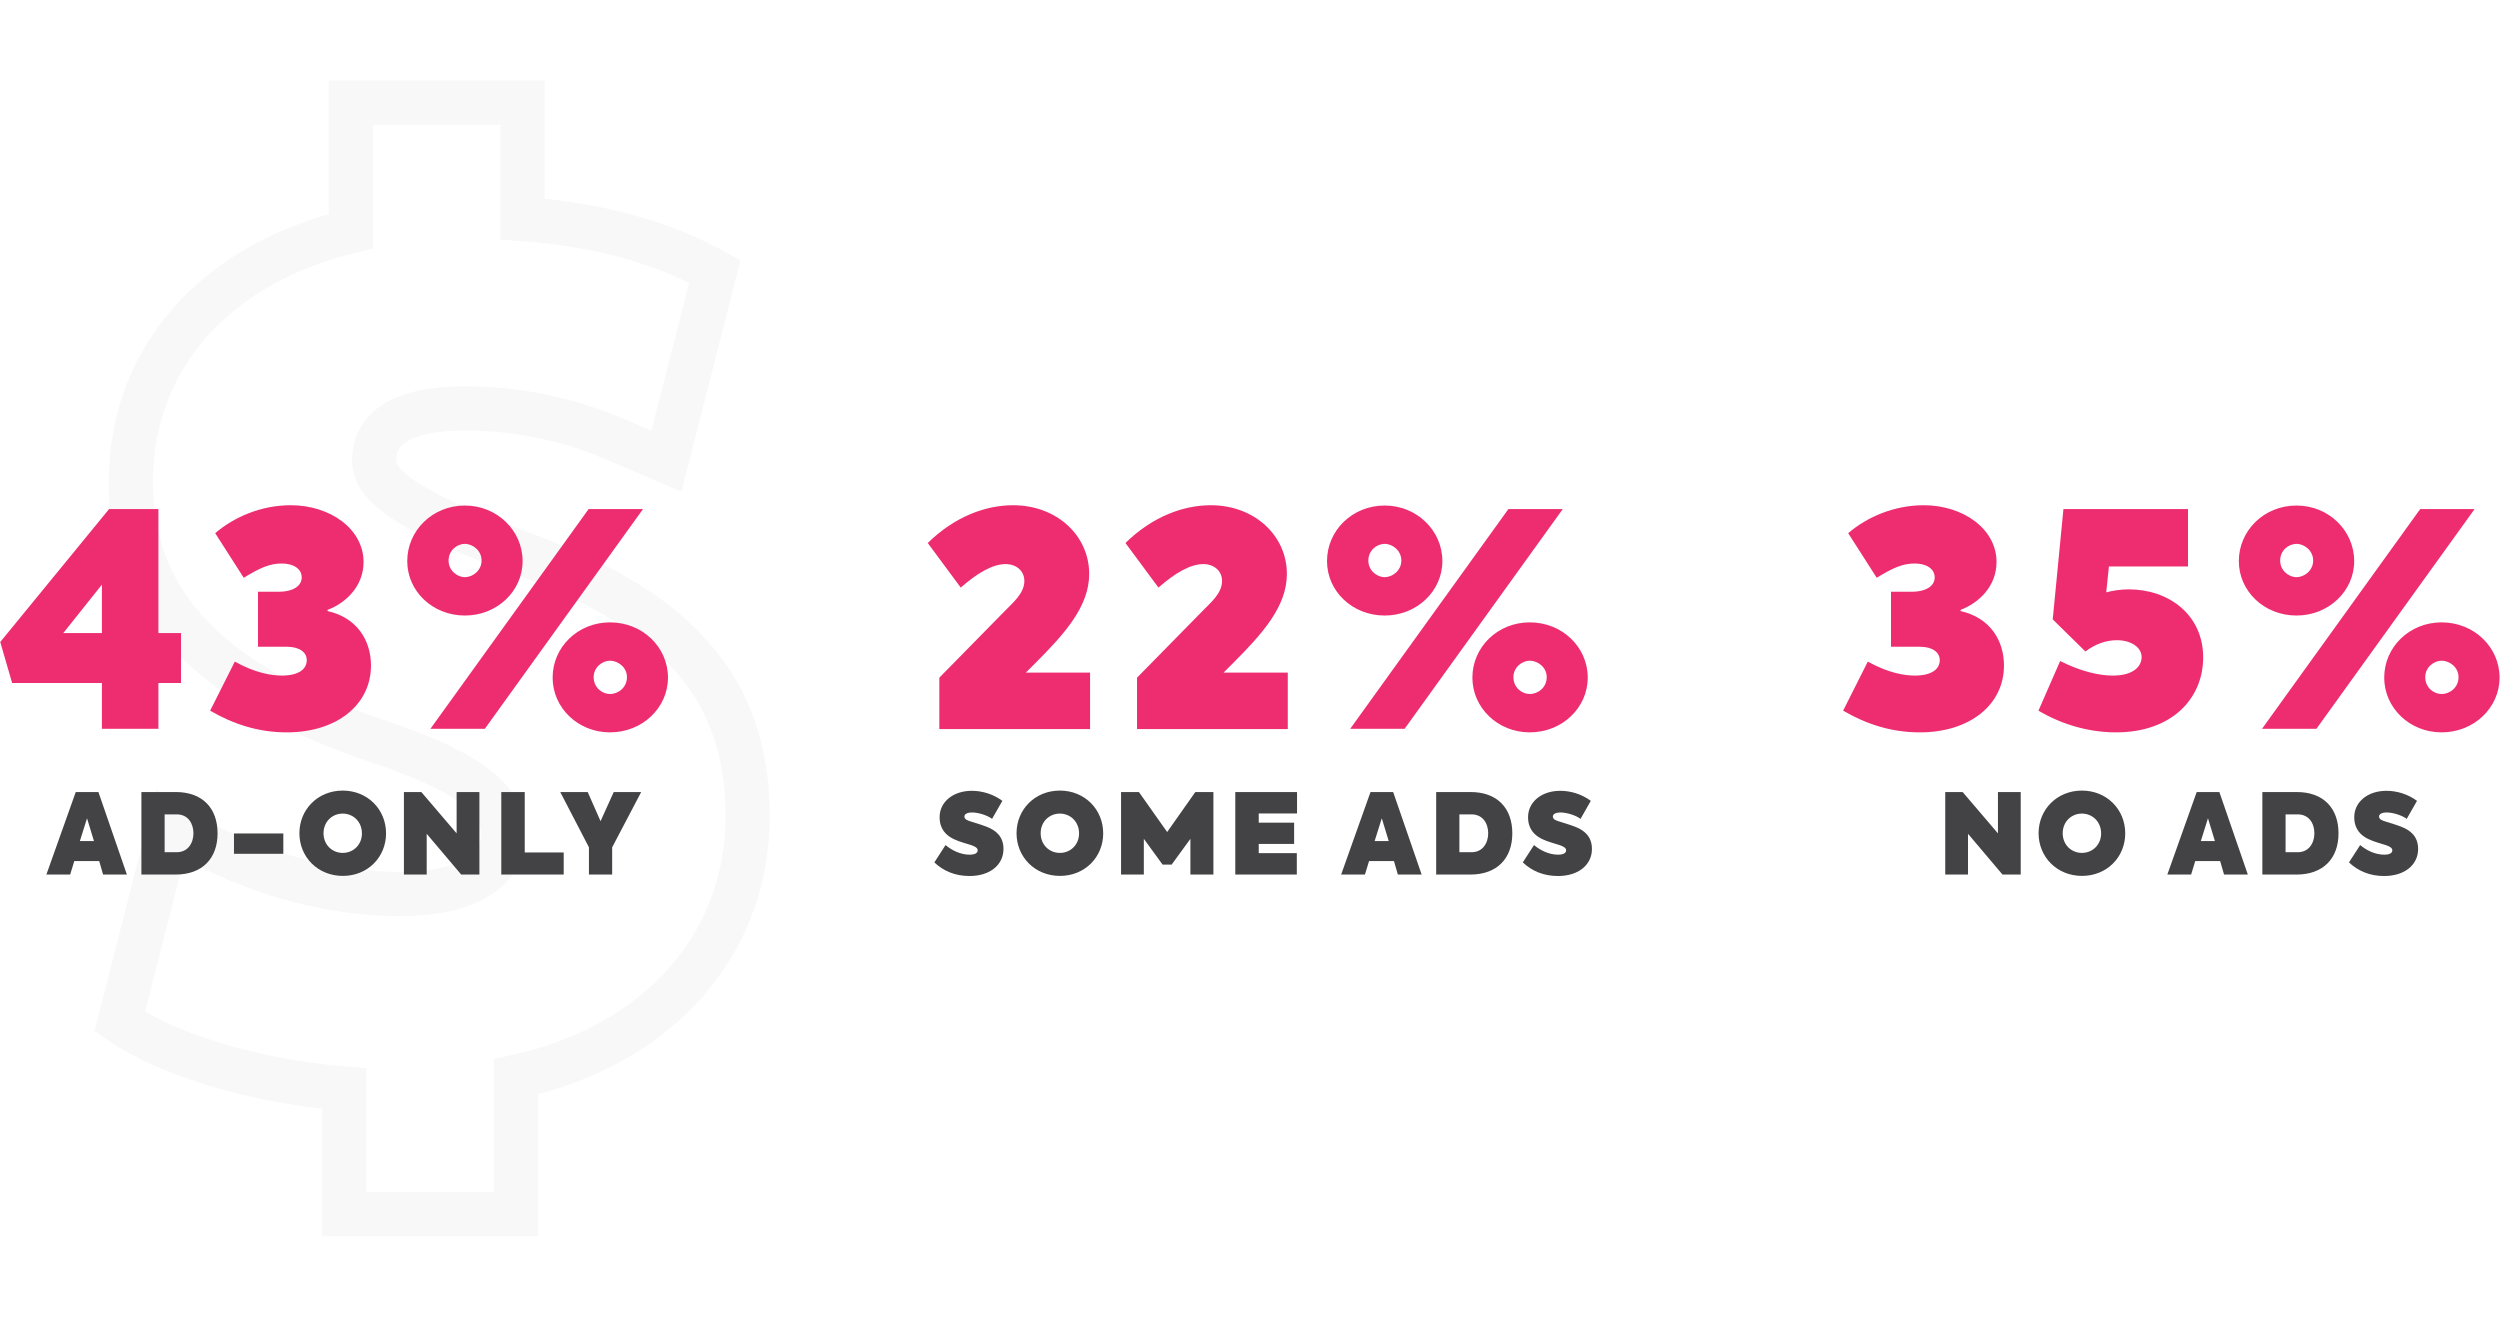 <?xml version="1.0" encoding="UTF-8"?> <svg xmlns="http://www.w3.org/2000/svg" xmlns:xlink="http://www.w3.org/1999/xlink" width="566px" height="299px" viewBox="0 0 566 299" version="1.1"><title>mlcworks_ott_ad_breakdown</title><g id="OTT-(Single-Post)" stroke="none" stroke-width="1" fill="none" fill-rule="evenodd"><g id="Interior-Page-/-Desktop-r1-(JB)" transform="translate(-434, -6267)"><g id="Content" transform="translate(135, 474)"><g id="Middle" transform="translate(270, 0)"><g id="What-is-OTT-advertising?" transform="translate(18, 4416)"><g id="mlcworks_ott_ad_breakdown" transform="translate(11, 1377)"><g id="Group" transform="translate(0.215, 0)" opacity="0.1" stroke="#B9B7B7" stroke-width="10"><g id="$"><path d="M118.077,23.224 L118.077,49.577 C138.576,51.102 151.907,56.157 161.633,61.442 L161.633,61.442 L150.659,104.41 L145.298,102.129 C144.613,101.837 143.881,101.517 143.101,101.177 C135.553,97.88 123.225,92.456 104.825,92.456 C97.515,92.456 92.351,93.707 88.952,95.932 C85.746,98.03 84.485,101.028 84.485,104.042 C84.485,107.354 86.553,109.856 90.143,112.441 C95.585,116.362 104.238,120.153 116.616,124.836 C135.045,131.385 147.902,139.059 156.254,148.459 C165.03,158.337 169.053,170.151 169.053,184.895 C169.053,199.75 163.665,213.484 153.395,224.212 C144.649,233.348 132.308,240.33 116.603,243.793 L116.603,243.793 L116.603,274.894 L77.726,274.894 L77.726,246.454 C56.766,244.778 37.106,238.45 26.895,231.291 L26.895,231.291 L38.283,186.651 C50.049,194.264 69.061,202.403 90.388,202.403 C97.798,202.403 104.082,201.087 108.413,198.276 C111.703,196.14 113.674,193.058 113.674,189.041 C113.674,184.968 111.864,181.713 108.285,178.76 C103.549,174.853 96.146,171.511 85.839,168.01 C68.099,162.012 53.462,154.654 43.62,144.596 C34.589,135.367 29.403,123.899 29.403,109.077 C29.403,94.579 34.556,81.674 44.107,71.563 C52.49,62.688 64.328,55.944 79.2,52.339 L79.2,52.339 L79.2,23.224 L118.077,23.224 Z" id="Fill-1"></path></g></g><path d="M35.864,165 L35.864,154.635 L40.98,154.635 L40.98,143.327 L35.864,143.327 L35.864,115.259 L24.691,115.259 L0.057,145.346 L2.749,154.635 L23.076,154.635 L23.076,165 L35.864,165 Z M23.076,143.327 L14.326,143.327 L23.076,132.356 L23.076,143.327 Z M64.941,165.808 C76.182,165.808 83.99,159.615 83.99,150.663 C83.99,145.01 80.826,139.827 74.163,138.346 L74.163,138.077 C78.268,136.529 82.307,132.759 82.307,127.24 C82.307,119.769 74.768,114.384 65.816,114.384 C59.086,114.384 52.961,117.077 48.72,120.711 L55.182,130.808 C59.018,128.452 61.172,127.577 63.797,127.577 C66.355,127.577 68.307,128.721 68.307,130.74 C68.307,132.49 66.624,133.971 63.057,133.971 L58.413,133.971 L58.413,146.423 L64.941,146.423 C67.836,146.423 69.451,147.702 69.451,149.452 C69.451,151.538 67.566,152.952 63.797,152.952 C61.576,152.952 57.874,152.413 53.163,149.788 L47.576,160.894 C52.893,163.99 58.547,165.808 64.941,165.808 Z M105.259,139.356 C112.528,139.356 118.317,133.836 118.317,127.038 C118.317,120.106 112.528,114.452 105.259,114.452 C97.922,114.452 92.201,120.106 92.201,127.038 C92.201,133.836 97.922,139.356 105.259,139.356 Z M109.769,165 L145.576,115.259 L133.259,115.259 L97.451,165 L109.769,165 Z M105.259,130.673 C103.509,130.673 101.557,129.192 101.557,126.904 C101.557,124.683 103.374,123.134 105.259,123.134 C107.076,123.134 109.028,124.683 109.028,126.904 C109.028,129.192 107.009,130.673 105.259,130.673 Z M138.105,165.808 C145.442,165.808 151.23,160.221 151.23,153.423 C151.23,146.49 145.442,140.904 138.105,140.904 C130.836,140.904 125.115,146.49 125.115,153.423 C125.115,160.221 130.836,165.808 138.105,165.808 Z M138.105,157.125 C136.355,157.125 134.403,155.711 134.403,153.288 C134.403,151.135 136.288,149.586 138.105,149.586 C139.99,149.586 141.942,151.135 141.942,153.288 C141.942,155.711 139.923,157.125 138.105,157.125 Z" id="43%" fill="#EE2C70" fill-rule="nonzero"></path><path d="M15.885,198 L16.821,194.941 L22.458,194.941 L23.343,198 L28.728,198 L22.281,179.318 L17.149,179.318 L10.501,198 L15.885,198 Z M21.27,190.416 L18.085,190.416 L19.703,185.259 L21.27,190.416 Z M39.75,198 C45.741,198 49.255,194.41 49.255,188.672 C49.255,182.933 45.817,179.318 39.8,179.318 L32.014,179.318 L32.014,198 L39.75,198 Z M40.002,192.944 L37.272,192.944 L37.272,184.374 L40.002,184.374 C42.632,184.374 43.794,186.498 43.794,188.646 C43.794,190.795 42.606,192.944 40.002,192.944 Z M64.145,193.298 L64.145,188.697 L52.971,188.697 L52.971,193.298 L64.145,193.298 Z M77.619,198.303 C83.257,198.303 87.402,194.056 87.402,188.672 C87.402,183.262 83.231,178.989 77.594,178.989 C71.956,178.989 67.785,183.262 67.785,188.646 C67.785,194.031 71.956,198.303 77.619,198.303 Z M77.594,193.096 C75.192,193.096 73.246,191.25 73.246,188.646 C73.246,186.043 75.192,184.197 77.594,184.197 C79.92,184.197 81.917,185.967 81.942,188.646 C81.967,191.174 80.071,193.096 77.594,193.096 Z M96.604,198 L96.604,188.773 L104.416,198 L108.537,198 L108.537,179.318 L103.379,179.318 L103.379,188.672 L95.391,179.318 L91.447,179.318 L91.447,198 L96.604,198 Z M127.623,198 L127.623,192.995 L118.8,192.995 L118.8,179.318 L113.491,179.318 L113.491,198 L127.623,198 Z M138.594,198 L138.594,191.832 L145.167,179.318 L138.948,179.318 L135.965,185.916 L133.058,179.318 L126.839,179.318 L133.336,191.832 L133.336,198 L138.594,198 Z" id="AD-ONLY" fill="#434244" fill-rule="nonzero"></path><path d="M246.792,165.067 L246.792,152.279 L232.253,152.279 L234.34,150.192 C241.138,143.394 246.59,137.269 246.59,129.933 C246.59,121.25 239.253,114.384 229.359,114.384 C223.234,114.384 216.234,116.875 210.041,122.933 L217.513,133.029 C221.349,129.663 224.782,127.711 227.676,127.711 C230.032,127.711 231.916,129.192 231.916,131.548 C231.916,134.375 229.157,136.596 227.541,138.279 L212.666,153.423 L212.666,165.067 L246.792,165.067 Z M291.551,165.067 L291.551,152.279 L277.013,152.279 L279.099,150.192 C285.897,143.394 291.349,137.269 291.349,129.933 C291.349,121.25 284.013,114.384 274.119,114.384 C267.994,114.384 260.994,116.875 254.801,122.933 L262.272,133.029 C266.109,129.663 269.542,127.711 272.436,127.711 C274.792,127.711 276.676,129.192 276.676,131.548 C276.676,134.375 273.917,136.596 272.301,138.279 L257.426,153.423 L257.426,165.067 L291.551,165.067 Z M313.494,139.356 C320.763,139.356 326.552,133.836 326.552,127.038 C326.552,120.106 320.763,114.452 313.494,114.452 C306.157,114.452 300.436,120.106 300.436,127.038 C300.436,133.836 306.157,139.356 313.494,139.356 Z M318.003,165 L353.811,115.259 L341.494,115.259 L305.686,165 L318.003,165 Z M313.494,130.673 C311.744,130.673 309.792,129.192 309.792,126.904 C309.792,124.683 311.609,123.134 313.494,123.134 C315.311,123.134 317.263,124.683 317.263,126.904 C317.263,129.192 315.244,130.673 313.494,130.673 Z M346.34,165.808 C353.677,165.808 359.465,160.221 359.465,153.423 C359.465,146.49 353.677,140.904 346.34,140.904 C339.071,140.904 333.35,146.49 333.35,153.423 C333.35,160.221 339.071,165.808 346.34,165.808 Z M346.34,157.125 C344.59,157.125 342.638,155.711 342.638,153.288 C342.638,151.135 344.523,149.586 346.34,149.586 C348.225,149.586 350.177,151.135 350.177,153.288 C350.177,155.711 348.157,157.125 346.34,157.125 Z" id="22%" fill="#EE2C70" fill-rule="nonzero"></path><path d="M219.477,198.329 C224.306,198.329 227.188,195.674 227.188,192.211 C227.188,189.38 225.468,187.989 223.396,187.18 C222.157,186.7 220.766,186.295 219.806,185.992 C219.148,185.79 218.34,185.537 218.34,184.854 C218.34,184.425 218.795,183.944 220.084,183.944 C221.449,183.944 223.471,184.551 224.609,185.385 L226.935,181.315 C224.862,179.773 222.359,179.04 220.008,179.04 C215.736,179.04 212.727,181.593 212.727,185.006 C212.727,187.686 214.168,189.101 215.862,189.936 C217.252,190.618 218.845,190.972 219.932,191.351 C220.792,191.655 221.348,191.983 221.348,192.514 C221.348,193.298 220.362,193.5 219.553,193.5 C217.48,193.5 215.533,192.54 214.067,191.326 L211.539,195.244 C213.562,197.191 216.267,198.329 219.477,198.329 Z M239.979,198.303 C245.617,198.303 249.763,194.056 249.763,188.672 C249.763,183.262 245.591,178.989 239.954,178.989 C234.316,178.989 230.145,183.262 230.145,188.646 C230.145,194.031 234.316,198.303 239.979,198.303 Z M239.954,193.096 C237.552,193.096 235.606,191.25 235.606,188.646 C235.606,186.043 237.552,184.197 239.954,184.197 C242.28,184.197 244.277,185.967 244.302,188.646 C244.327,191.174 242.431,193.096 239.954,193.096 Z M258.964,198 L258.964,189.91 L263.212,195.75 L265.259,195.75 L269.506,189.91 L269.506,198 L274.714,198 L274.714,179.318 L270.619,179.318 L264.248,188.368 L257.852,179.318 L253.807,179.318 L253.807,198 L258.964,198 Z M293.598,198 L293.598,193.146 L284.978,193.146 L284.978,191.073 L292.991,191.073 L292.991,186.245 L284.978,186.245 L284.978,184.172 L293.649,184.172 L293.649,179.318 L279.669,179.318 L279.669,198 L293.598,198 Z M309.019,198 L309.954,194.941 L315.592,194.941 L316.476,198 L321.861,198 L315.415,179.318 L310.283,179.318 L303.634,198 L309.019,198 Z M314.404,190.416 L311.218,190.416 L312.836,185.259 L314.404,190.416 Z M332.883,198 C338.875,198 342.388,194.41 342.388,188.672 C342.388,182.933 338.95,179.318 332.934,179.318 L325.148,179.318 L325.148,198 L332.883,198 Z M333.136,192.944 L330.406,192.944 L330.406,184.374 L333.136,184.374 C335.765,184.374 336.928,186.498 336.928,188.646 C336.928,190.795 335.74,192.944 333.136,192.944 Z M352.703,198.329 C357.531,198.329 360.413,195.674 360.413,192.211 C360.413,189.38 358.694,187.989 356.621,187.18 C355.382,186.7 353.992,186.295 353.031,185.992 C352.374,185.79 351.565,185.537 351.565,184.854 C351.565,184.425 352.02,183.944 353.309,183.944 C354.675,183.944 356.697,184.551 357.835,185.385 L360.16,181.315 C358.087,179.773 355.585,179.04 353.234,179.04 C348.961,179.04 345.953,181.593 345.953,185.006 C345.953,187.686 347.394,189.101 349.088,189.936 C350.478,190.618 352.071,190.972 353.158,191.351 C354.017,191.655 354.573,191.983 354.573,192.514 C354.573,193.298 353.588,193.5 352.779,193.5 C350.706,193.5 348.759,192.54 347.293,191.326 L344.765,195.244 C346.787,197.191 349.492,198.329 352.703,198.329 Z" id="SOMEADS" fill="#434244" fill-rule="nonzero"></path><path d="M434.65,165.808 C445.891,165.808 453.699,159.615 453.699,150.663 C453.699,145.01 450.535,139.827 443.872,138.346 L443.872,138.077 C447.977,136.529 452.016,132.759 452.016,127.24 C452.016,119.769 444.477,114.384 435.526,114.384 C428.795,114.384 422.67,117.077 418.429,120.711 L424.891,130.808 C428.727,128.452 430.881,127.577 433.506,127.577 C436.064,127.577 438.016,128.721 438.016,130.74 C438.016,132.49 436.333,133.971 432.766,133.971 L428.122,133.971 L428.122,146.423 L434.65,146.423 C437.545,146.423 439.16,147.702 439.16,149.452 C439.16,151.538 437.276,152.952 433.506,152.952 C431.285,152.952 427.583,152.413 422.872,149.788 L417.285,160.894 C422.602,163.99 428.256,165.808 434.65,165.808 Z M479.074,165.808 C491.728,165.808 498.795,158.135 498.795,148.846 C498.795,139.154 490.987,133.433 481.968,133.433 C480.083,133.433 478.401,133.702 476.853,134.106 L477.458,128.25 L495.362,128.25 L495.362,115.259 L467.16,115.259 L464.737,140.231 L472.141,147.5 C474.362,145.817 476.785,144.942 479.276,144.942 C482.372,144.942 484.862,146.49 484.862,148.779 C484.862,150.731 483.18,152.952 478.333,152.952 C475.103,152.952 470.93,151.942 466.42,149.654 L461.506,160.894 C467.093,164.192 473.218,165.808 479.074,165.808 Z M519.93,139.356 C527.199,139.356 532.987,133.836 532.987,127.038 C532.987,120.106 527.199,114.452 519.93,114.452 C512.593,114.452 506.872,120.106 506.872,127.038 C506.872,133.836 512.593,139.356 519.93,139.356 Z M524.439,165 L560.247,115.259 L547.93,115.259 L512.122,165 L524.439,165 Z M519.93,130.673 C518.18,130.673 516.228,129.192 516.228,126.904 C516.228,124.683 518.045,123.134 519.93,123.134 C521.747,123.134 523.699,124.683 523.699,126.904 C523.699,129.192 521.68,130.673 519.93,130.673 Z M552.776,165.808 C560.113,165.808 565.901,160.221 565.901,153.423 C565.901,146.49 560.113,140.904 552.776,140.904 C545.507,140.904 539.786,146.49 539.786,153.423 C539.786,160.221 545.507,165.808 552.776,165.808 Z M552.776,157.125 C551.026,157.125 549.074,155.711 549.074,153.288 C549.074,151.135 550.959,149.586 552.776,149.586 C554.661,149.586 556.613,151.135 556.613,153.288 C556.613,155.711 554.593,157.125 552.776,157.125 Z" id="35%" fill="#EE2C70" fill-rule="nonzero"></path><path d="M445.559,198 L445.559,188.773 L453.37,198 L457.491,198 L457.491,179.318 L452.334,179.318 L452.334,188.672 L444.345,179.318 L440.402,179.318 L440.402,198 L445.559,198 Z M471.37,198.303 C477.007,198.303 481.153,194.056 481.153,188.672 C481.153,183.262 476.982,178.989 471.344,178.989 C465.707,178.989 461.536,183.262 461.536,188.646 C461.536,194.031 465.707,198.303 471.37,198.303 Z M471.344,193.096 C468.943,193.096 466.996,191.25 466.996,188.646 C466.996,186.043 468.943,184.197 471.344,184.197 C473.67,184.197 475.667,185.967 475.692,188.646 C475.718,191.174 473.822,193.096 471.344,193.096 Z M496.068,198 L497.003,194.941 L502.641,194.941 L503.526,198 L508.91,198 L502.464,179.318 L497.332,179.318 L490.683,198 L496.068,198 Z M501.453,190.416 L498.267,190.416 L499.885,185.259 L501.453,190.416 Z M519.932,198 C525.924,198 529.438,194.41 529.438,188.672 C529.438,182.933 526,179.318 519.983,179.318 L512.197,179.318 L512.197,198 L519.932,198 Z M520.185,192.944 L517.455,192.944 L517.455,184.374 L520.185,184.374 C522.814,184.374 523.977,186.498 523.977,188.646 C523.977,190.795 522.789,192.944 520.185,192.944 Z M539.752,198.329 C544.58,198.329 547.462,195.674 547.462,192.211 C547.462,189.38 545.743,187.989 543.67,187.18 C542.432,186.7 541.041,186.295 540.081,185.992 C539.423,185.79 538.614,185.537 538.614,184.854 C538.614,184.425 539.069,183.944 540.359,183.944 C541.724,183.944 543.746,184.551 544.884,185.385 L547.21,181.315 C545.137,179.773 542.634,179.04 540.283,179.04 C536.01,179.04 533.002,181.593 533.002,185.006 C533.002,187.686 534.443,189.101 536.137,189.936 C537.527,190.618 539.12,190.972 540.207,191.351 C541.066,191.655 541.623,191.983 541.623,192.514 C541.623,193.298 540.637,193.5 539.828,193.5 C537.755,193.5 535.808,192.54 534.342,191.326 L531.814,195.244 C533.836,197.191 536.541,198.329 539.752,198.329 Z" id="NOADS" fill="#434244" fill-rule="nonzero"></path></g></g></g></g></g></g></svg> 